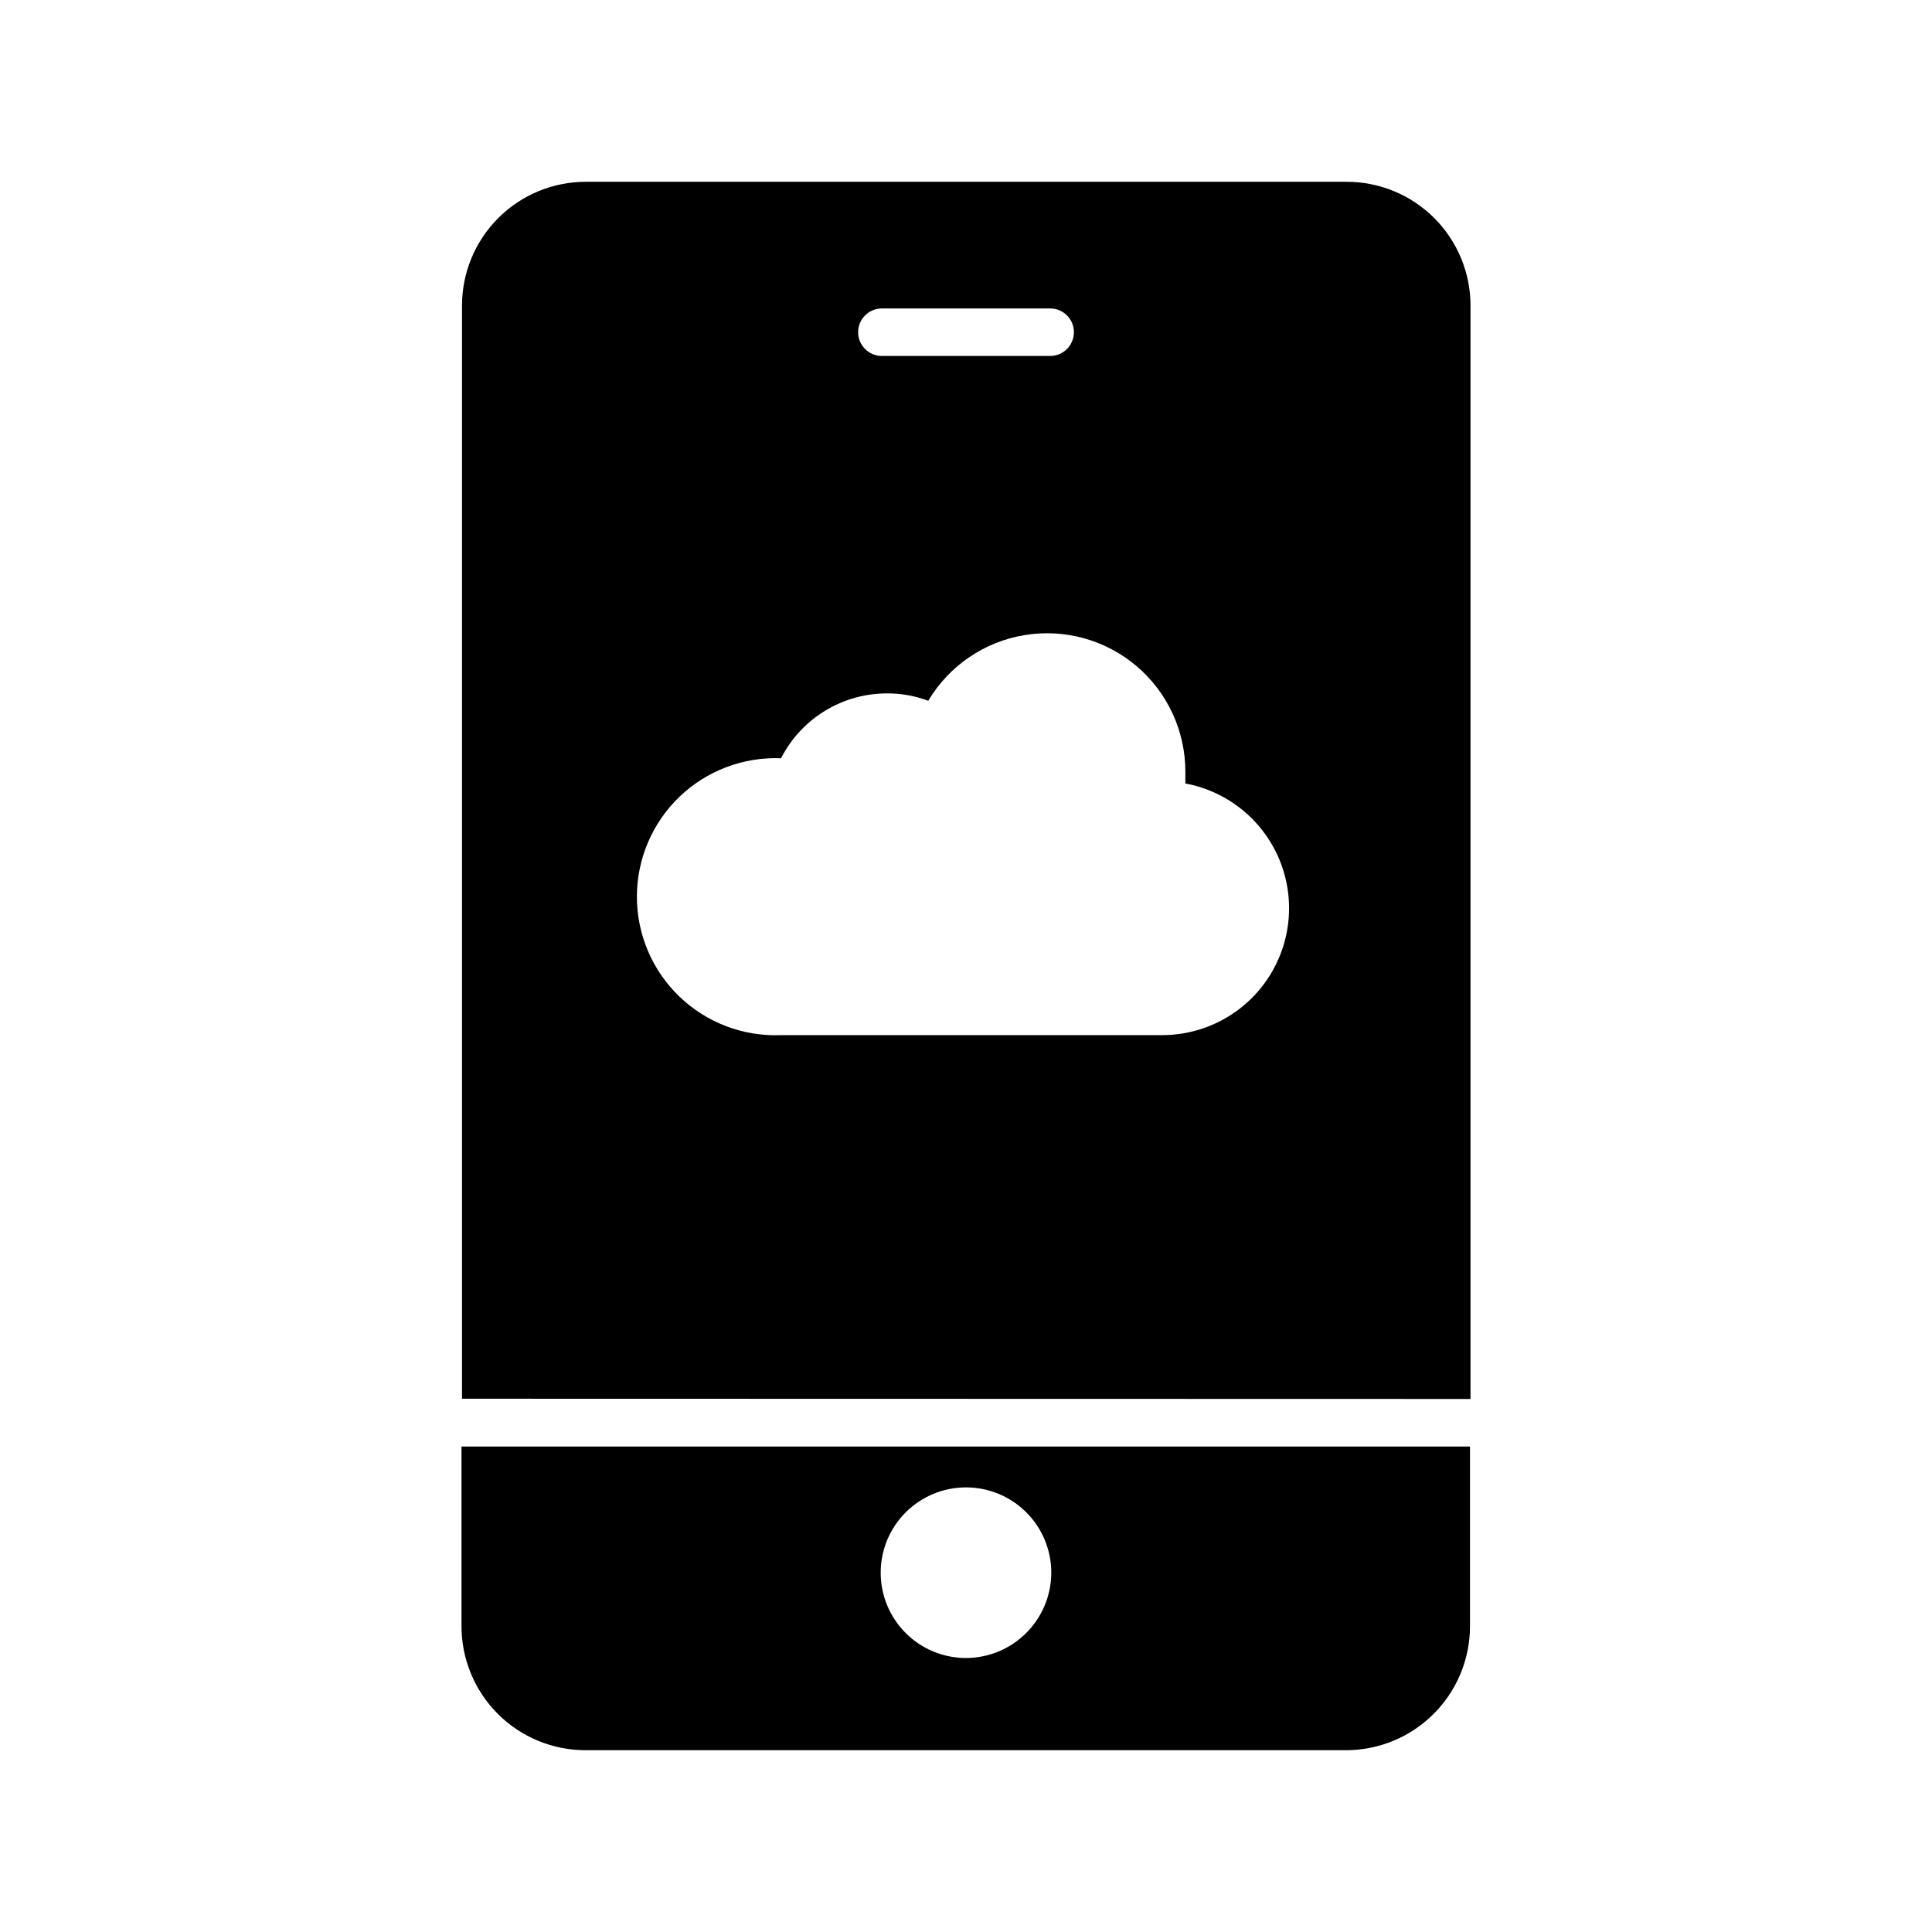 <?xml version="1.0" encoding="UTF-8"?>
<!-- Uploaded to: SVG Repo, www.svgrepo.com, Generator: SVG Repo Mixer Tools -->
<svg fill="#000000" width="800px" height="800px" version="1.1" viewBox="144 144 512 512" xmlns="http://www.w3.org/2000/svg">
 <g>
  <path d="m266.3 527.34v47.609c0 8.73 3.473 17.102 9.648 23.27 6.18 6.164 14.559 9.621 23.289 9.605h201.52c8.707-0.016 17.051-3.488 23.203-9.652 6.152-6.16 9.605-14.516 9.605-23.223v-47.609zm133.7 56.051c-5.996 0-11.75-2.383-15.988-6.625-4.238-4.238-6.621-9.988-6.621-15.984s2.383-11.746 6.621-15.988c4.238-4.238 9.992-6.621 15.988-6.621s11.746 2.383 15.984 6.621c4.242 4.242 6.621 9.992 6.621 15.988-0.016 5.992-2.402 11.73-6.641 15.969-4.234 4.234-9.977 6.621-15.965 6.641z"/>
  <path d="m533.7 514.74v-289.69c0.02-8.734-3.449-17.117-9.629-23.285-6.184-6.172-14.57-9.621-23.305-9.59h-201.52c-8.703 0-17.051 3.457-23.203 9.609-6.152 6.156-9.609 14.5-9.609 23.203v289.69zm-155.99-289h44.59c3.477 0 6.297 2.82 6.297 6.297 0 3.481-2.82 6.301-6.297 6.301h-44.59c-3.477 0-6.297-2.82-6.297-6.301 0-3.477 2.82-6.297 6.297-6.297zm-26.699 119.15c2.648-5.168 6.672-9.5 11.629-12.523 4.957-3.023 10.652-4.617 16.457-4.606 3.719-0.02 7.414 0.645 10.895 1.953 5.523-9.273 14.852-15.641 25.5-17.402 10.645-1.766 21.527 1.254 29.746 8.246 8.215 6.996 12.934 17.258 12.895 28.047v3.023c11.109 2.066 20.438 9.57 24.836 19.98 4.394 10.41 3.269 22.332-2.996 31.734-6.269 9.402-16.836 15.027-28.137 14.977h-100.82c-9.992 0.414-19.723-3.266-26.941-10.191-7.215-6.922-11.293-16.492-11.293-26.492s4.078-19.57 11.293-26.492c7.219-6.926 16.949-10.605 26.941-10.191z"/>
 </g>
</svg>